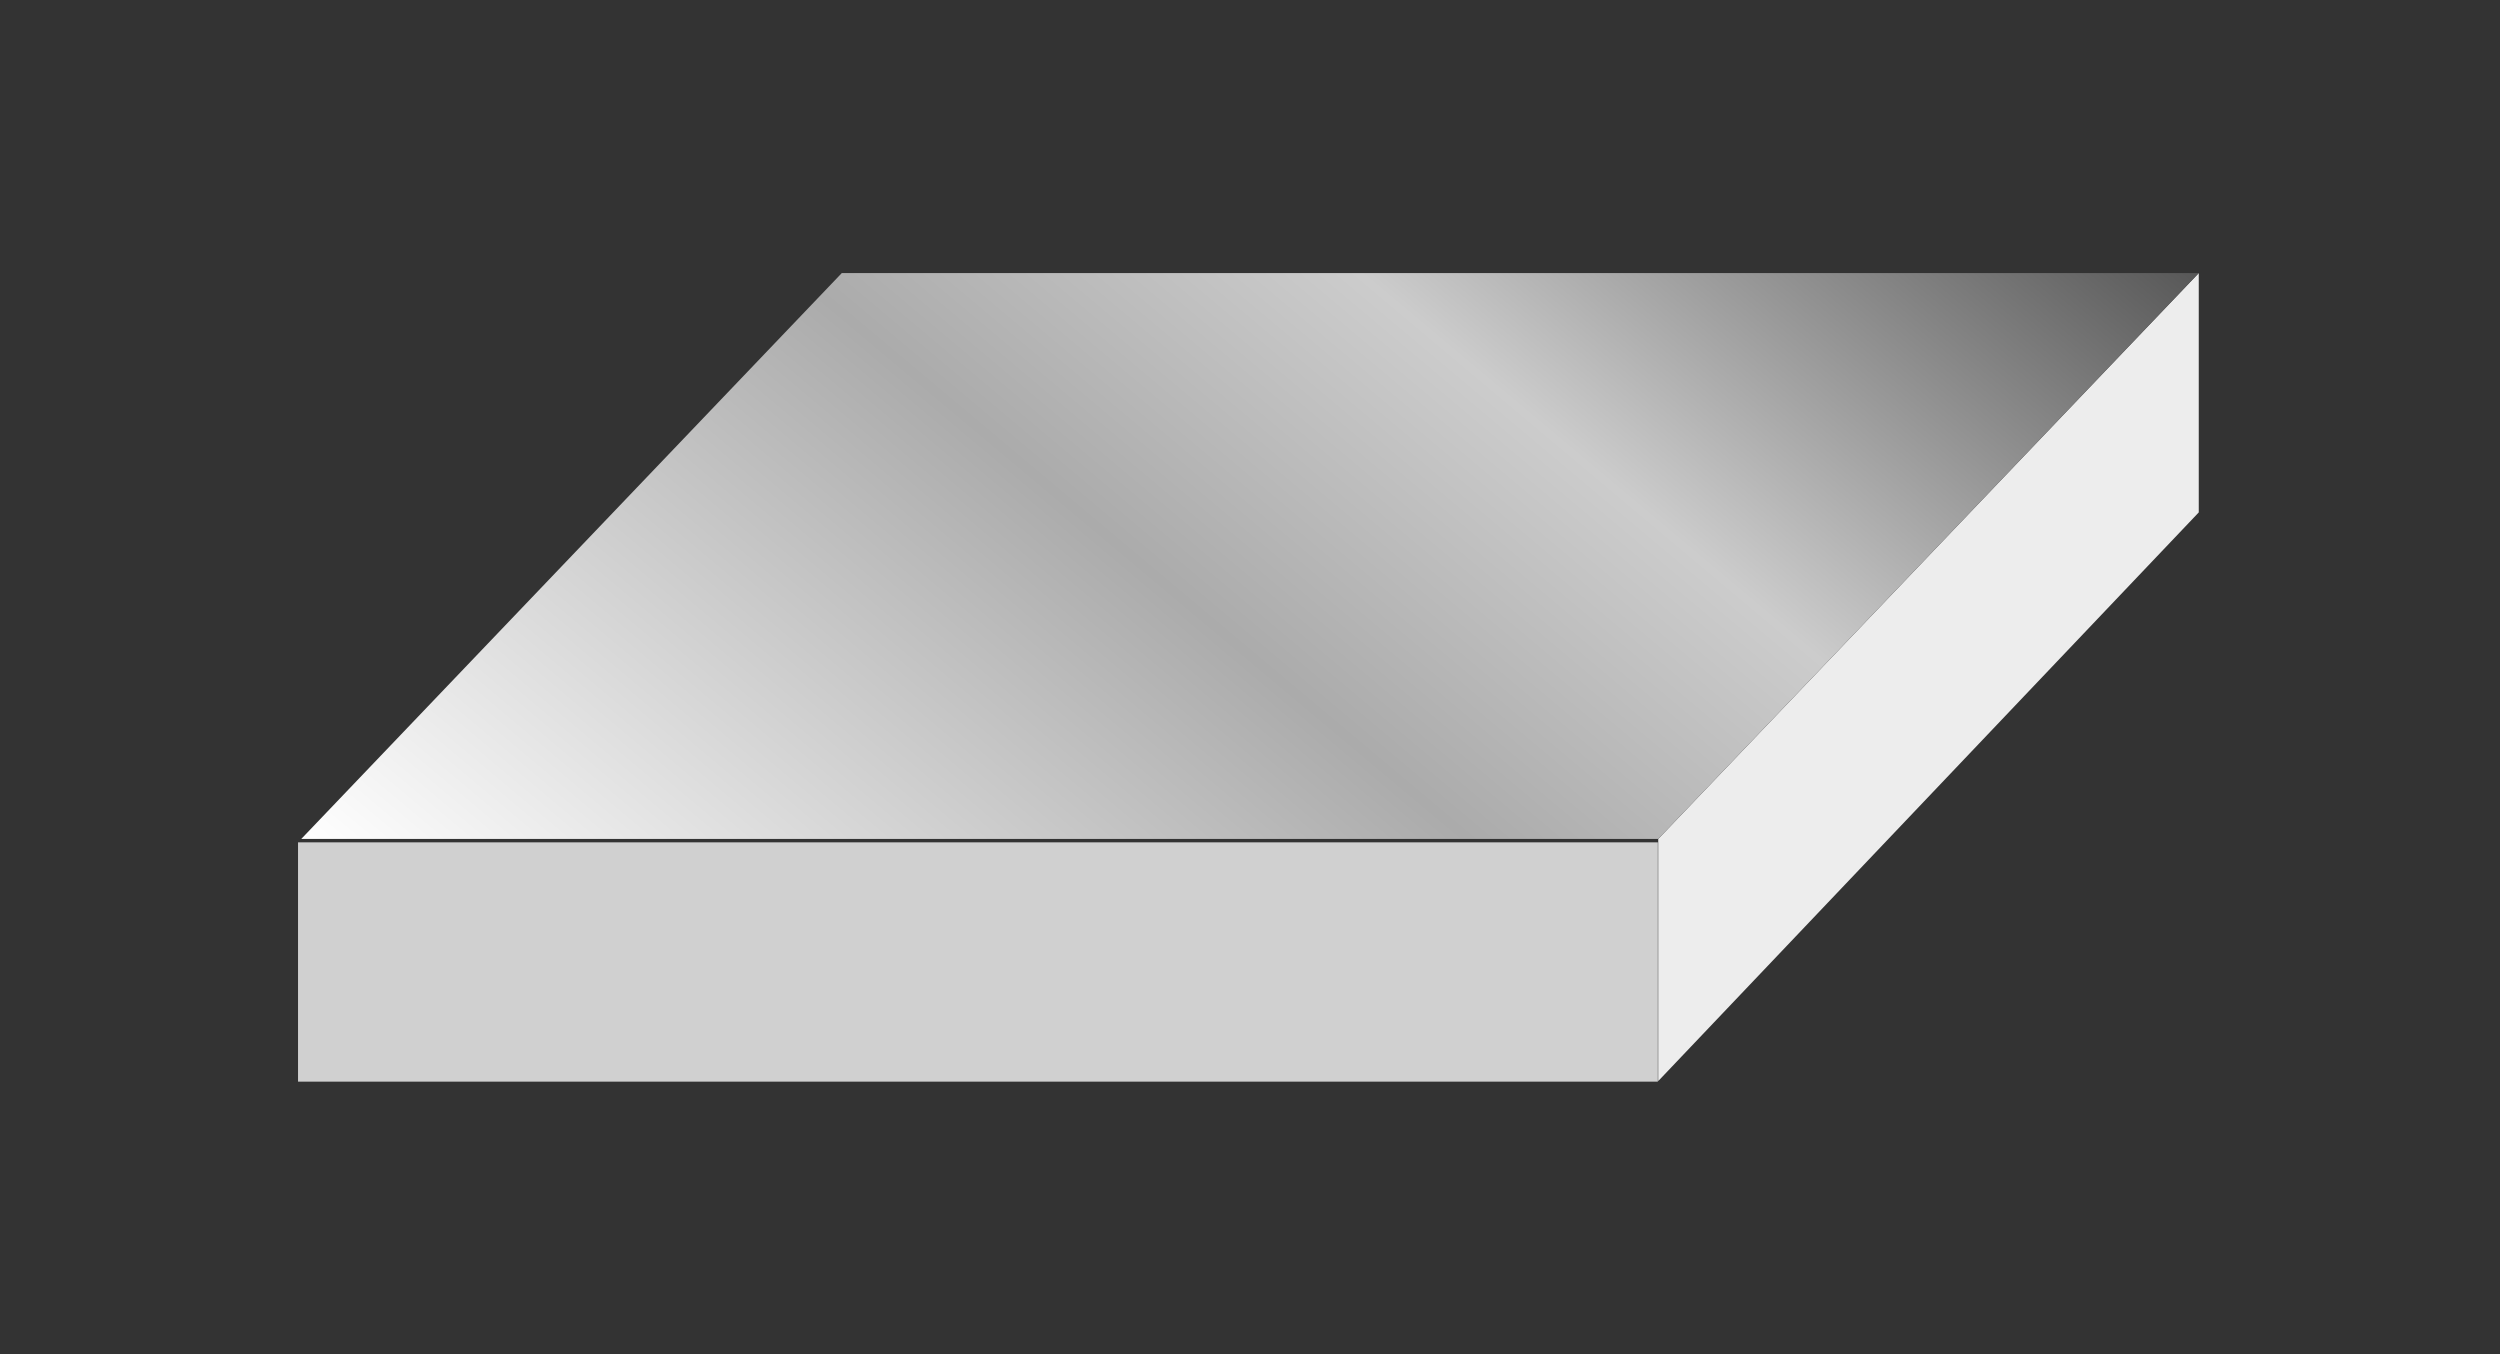 <?xml version="1.0" encoding="utf-8"?>
<!-- Generator: Adobe Illustrator 22.1.0, SVG Export Plug-In . SVG Version: 6.00 Build 0)  -->
<svg version="1.1" id="Laag_1" xmlns="http://www.w3.org/2000/svg" xmlns:xlink="http://www.w3.org/1999/xlink" x="0px" y="0px"
	 viewBox="0 0 88.8 48.1" style="enable-background:new 0 0 88.8 48.1;" xml:space="preserve">
<rect x="0" y="0" width="88.8" height="48.1" fill="#333333" stroke="none"/>
<style type="text/css">
	.st0{fill:#EDEDED;}
	.st1{fill:#D0D0D0;}
	.st2{fill:url(#SVGID_1_);}
</style>
<polygon class="st0" points="78.1,18.2 58.9,38.4 58.9,29.8 78.1,9.7 "/>
<rect x="10.7" y="29.8" transform="matrix(-1 -4.489665e-11 4.489665e-11 -1 69.586 68.22)" class="st1" width="48.3" height="8.5"/>
<linearGradient id="SVGID_1_" gradientUnits="userSpaceOnUse" x1="-121.862" y1="42.286" x2="-159.659" y2="-2.758" gradientTransform="matrix(-1 0 0 1 -96.372 0)">
	<stop  offset="0" style="stop-color:#FFFFFF"/>
	<stop  offset="0.454" style="stop-color:#ABABAB"/>
	<stop  offset="0.674" style="stop-color:#CCCCCC"/>
	<stop  offset="1" style="stop-color:#575757"/>
</linearGradient>
<polygon class="st2" points="29.9,9.7 78.1,9.7 58.9,29.8 10.7,29.8 "/>
</svg>
